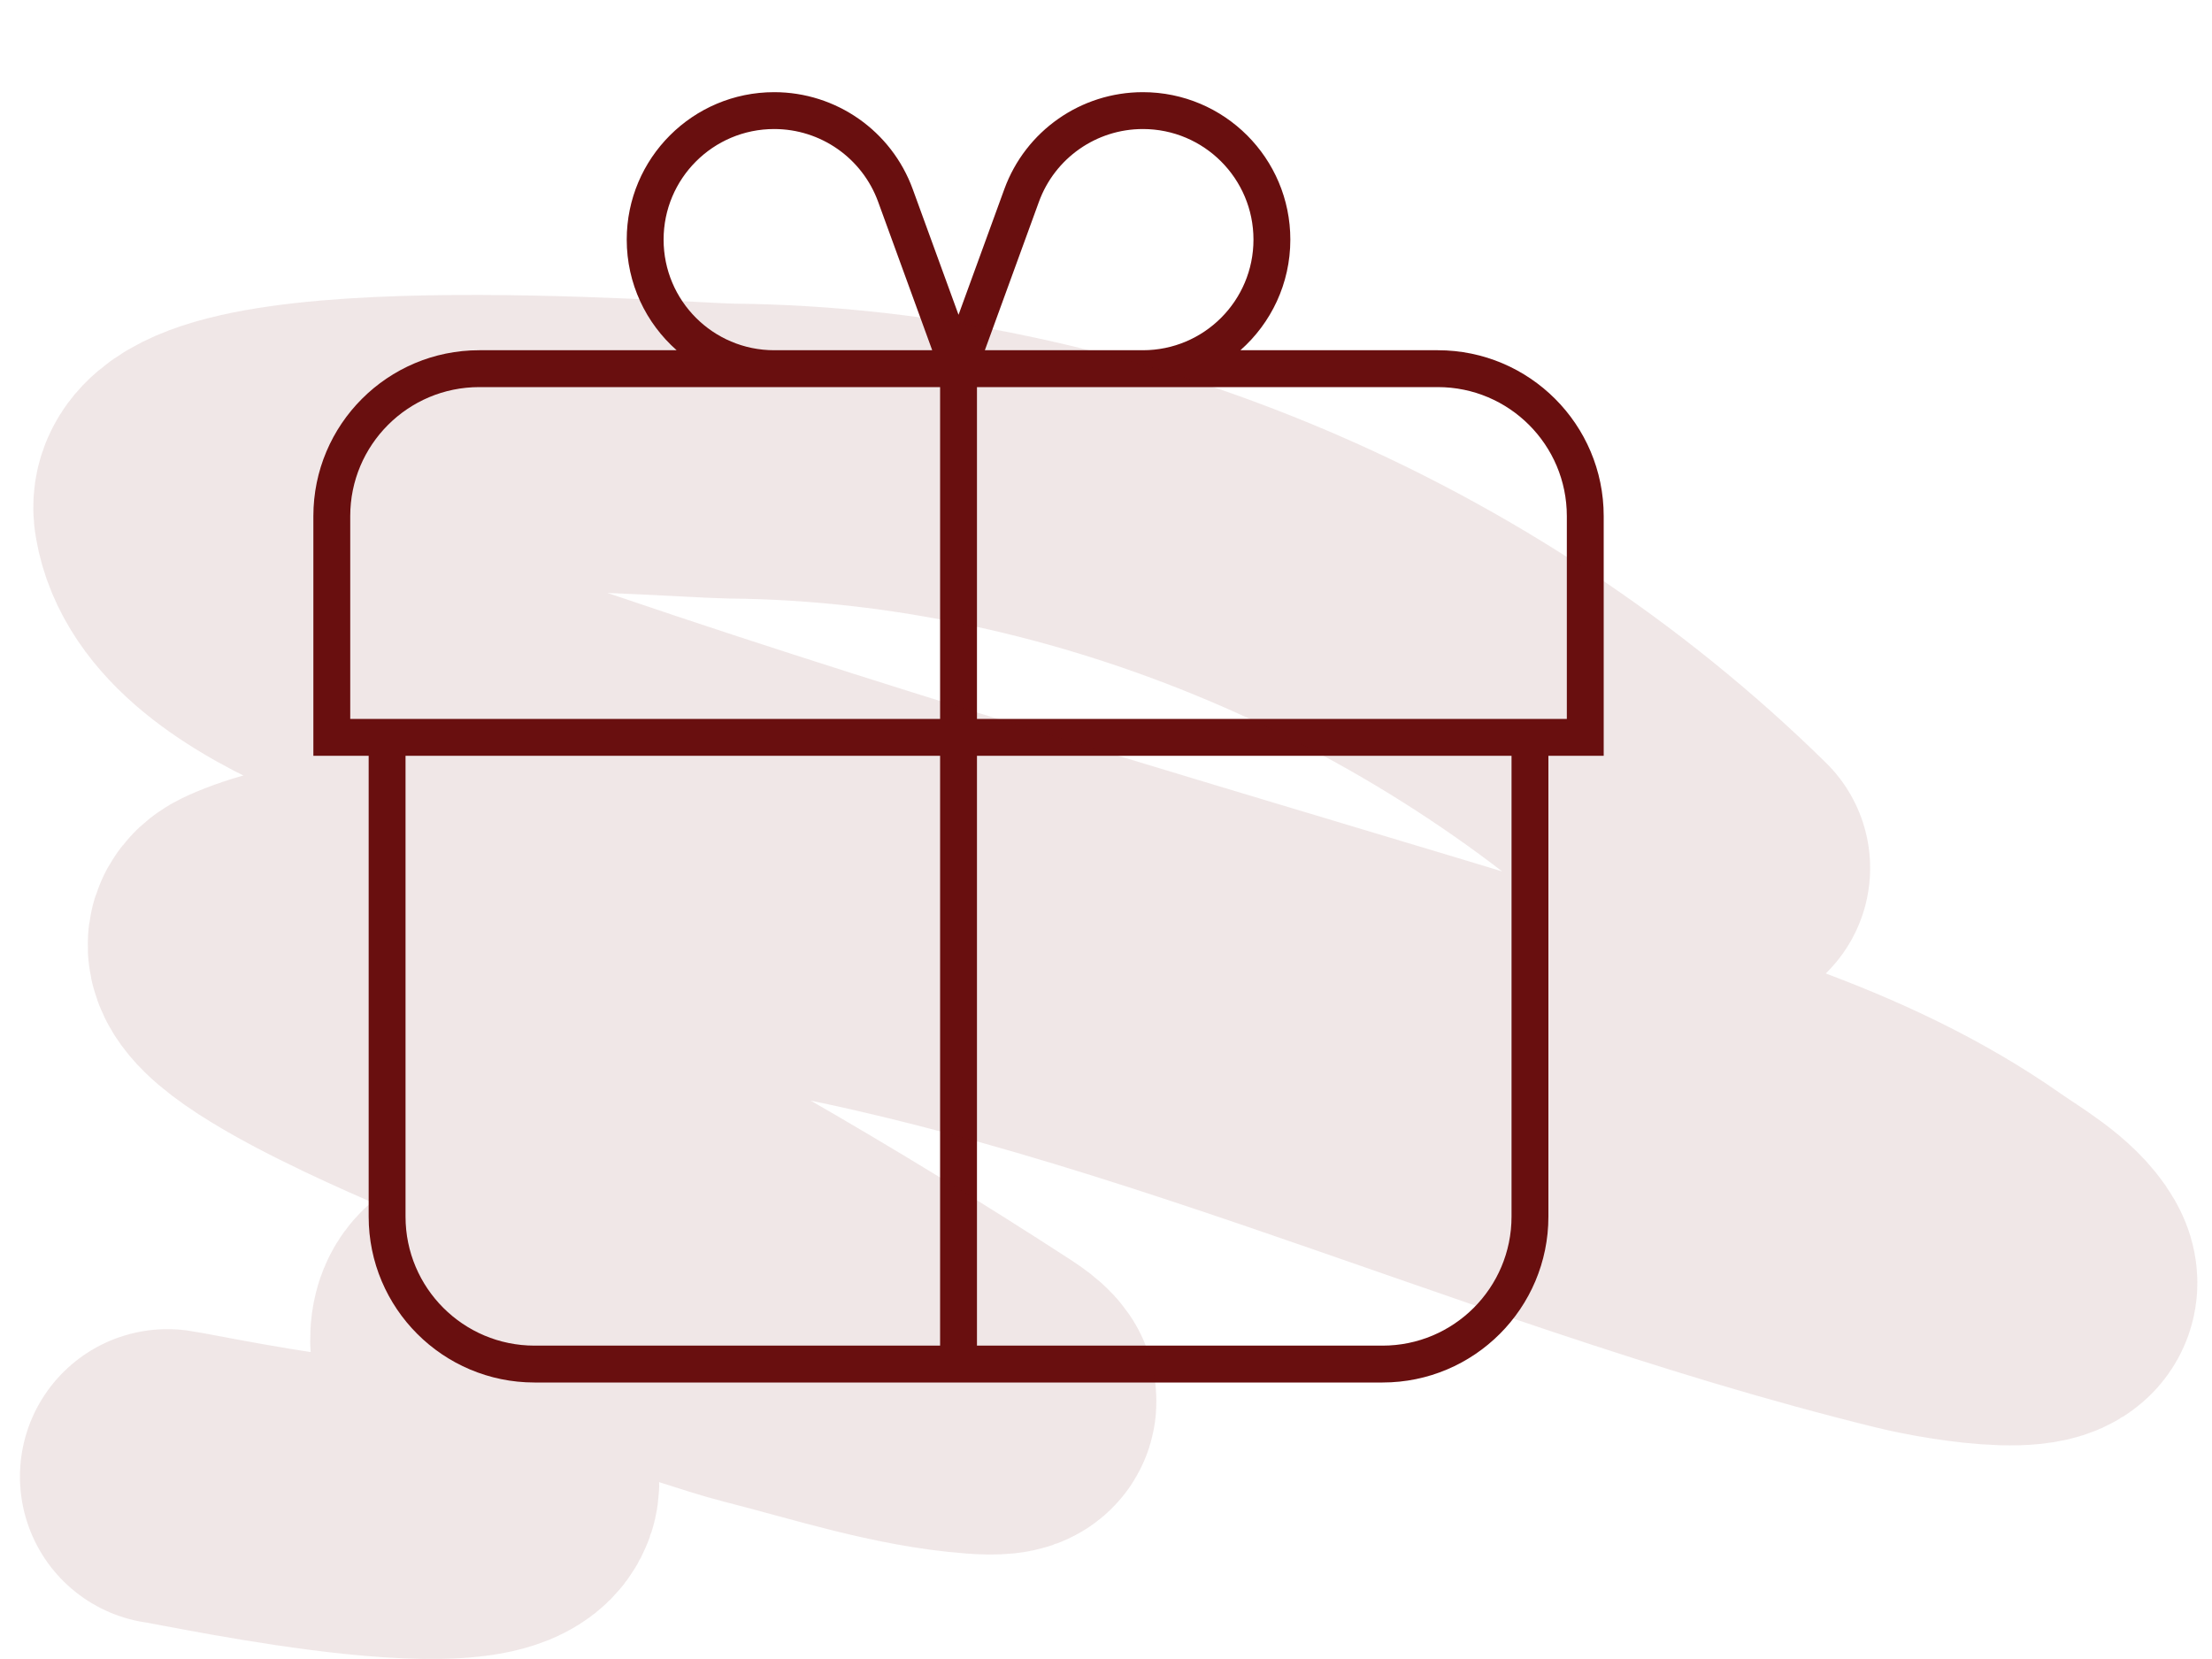 <svg xmlns="http://www.w3.org/2000/svg" fill="none" viewBox="0 0 60 45" height="45" width="60">
<path fill="#690F0F" d="M21 2.5C18.791 2.5 17 4.291 17 6.5C17 7.695 17.524 8.767 18.354 9.5H13C10.515 9.5 8.5 11.515 8.5 14V20.5H10V33C10 35.485 12.015 37.5 14.5 37.5H37.5C39.985 37.5 42 35.485 42 33V20.5H43.5V14C43.5 11.515 41.485 9.5 39 9.5H33.646C34.476 8.767 35 7.695 35 6.5C35 4.291 33.209 2.5 31 2.5C29.319 2.5 27.817 3.551 27.242 5.131L26 8.539L24.758 5.131C24.183 3.551 22.681 2.5 21 2.5ZM25.286 9.5H21C19.343 9.5 18 8.157 18 6.5C18 4.843 19.343 3.5 21 3.5C22.261 3.5 23.387 4.288 23.819 5.473L25.286 9.5ZM31 9.5H26.714L28.181 5.473C28.613 4.288 29.739 3.5 31 3.5C32.657 3.5 34 4.843 34 6.5C34 8.157 32.657 9.5 31 9.5ZM26.5 10.5H39C40.933 10.5 42.5 12.067 42.5 14V19.5H26.5V10.5ZM25.5 10.5H13C11.067 10.5 9.5 12.067 9.5 14V19.5H25.5V10.5ZM25.5 20.5H11V33C11 34.933 12.567 36.5 14.5 36.5H25.5L25.5 20.5ZM26.5 36.5H37.5C39.433 36.5 41 34.933 41 33V20.5H26.5L26.5 36.5Z" clip-rule="evenodd" fill-rule="evenodd"></path>
<path stroke-linecap="round" stroke-width="8" stroke-opacity="0.1" stroke="#690F0F" d="M46.727 23.545C39.676 16.608 29.731 12.328 19.826 12.235C18.422 12.222 4.448 11.094 4.915 13.899C5.511 17.475 12.781 19.051 15.411 19.945C24.062 22.887 32.826 25.406 41.564 28.063C45.754 29.337 50.001 30.415 53.622 32.954C54.211 33.367 55.15 33.896 55.524 34.55C56.133 35.615 53.047 35.131 51.856 34.839C40.456 32.044 29.682 26.505 17.941 25.142C14.814 24.779 9.781 23.855 6.732 25.227C4.701 26.141 12.108 29.105 12.439 29.269C17.4 31.733 22.209 34.507 26.857 37.522C27.653 38.039 27.5 38.225 26.517 38.151C24.527 38.001 22.566 37.346 20.641 36.86C18.823 36.401 14.787 34.68 12.863 35.535C11.545 36.121 13.521 39.146 13.814 39.866C14.785 42.248 5.291 40.153 4.541 40.053"></path>
</svg>

